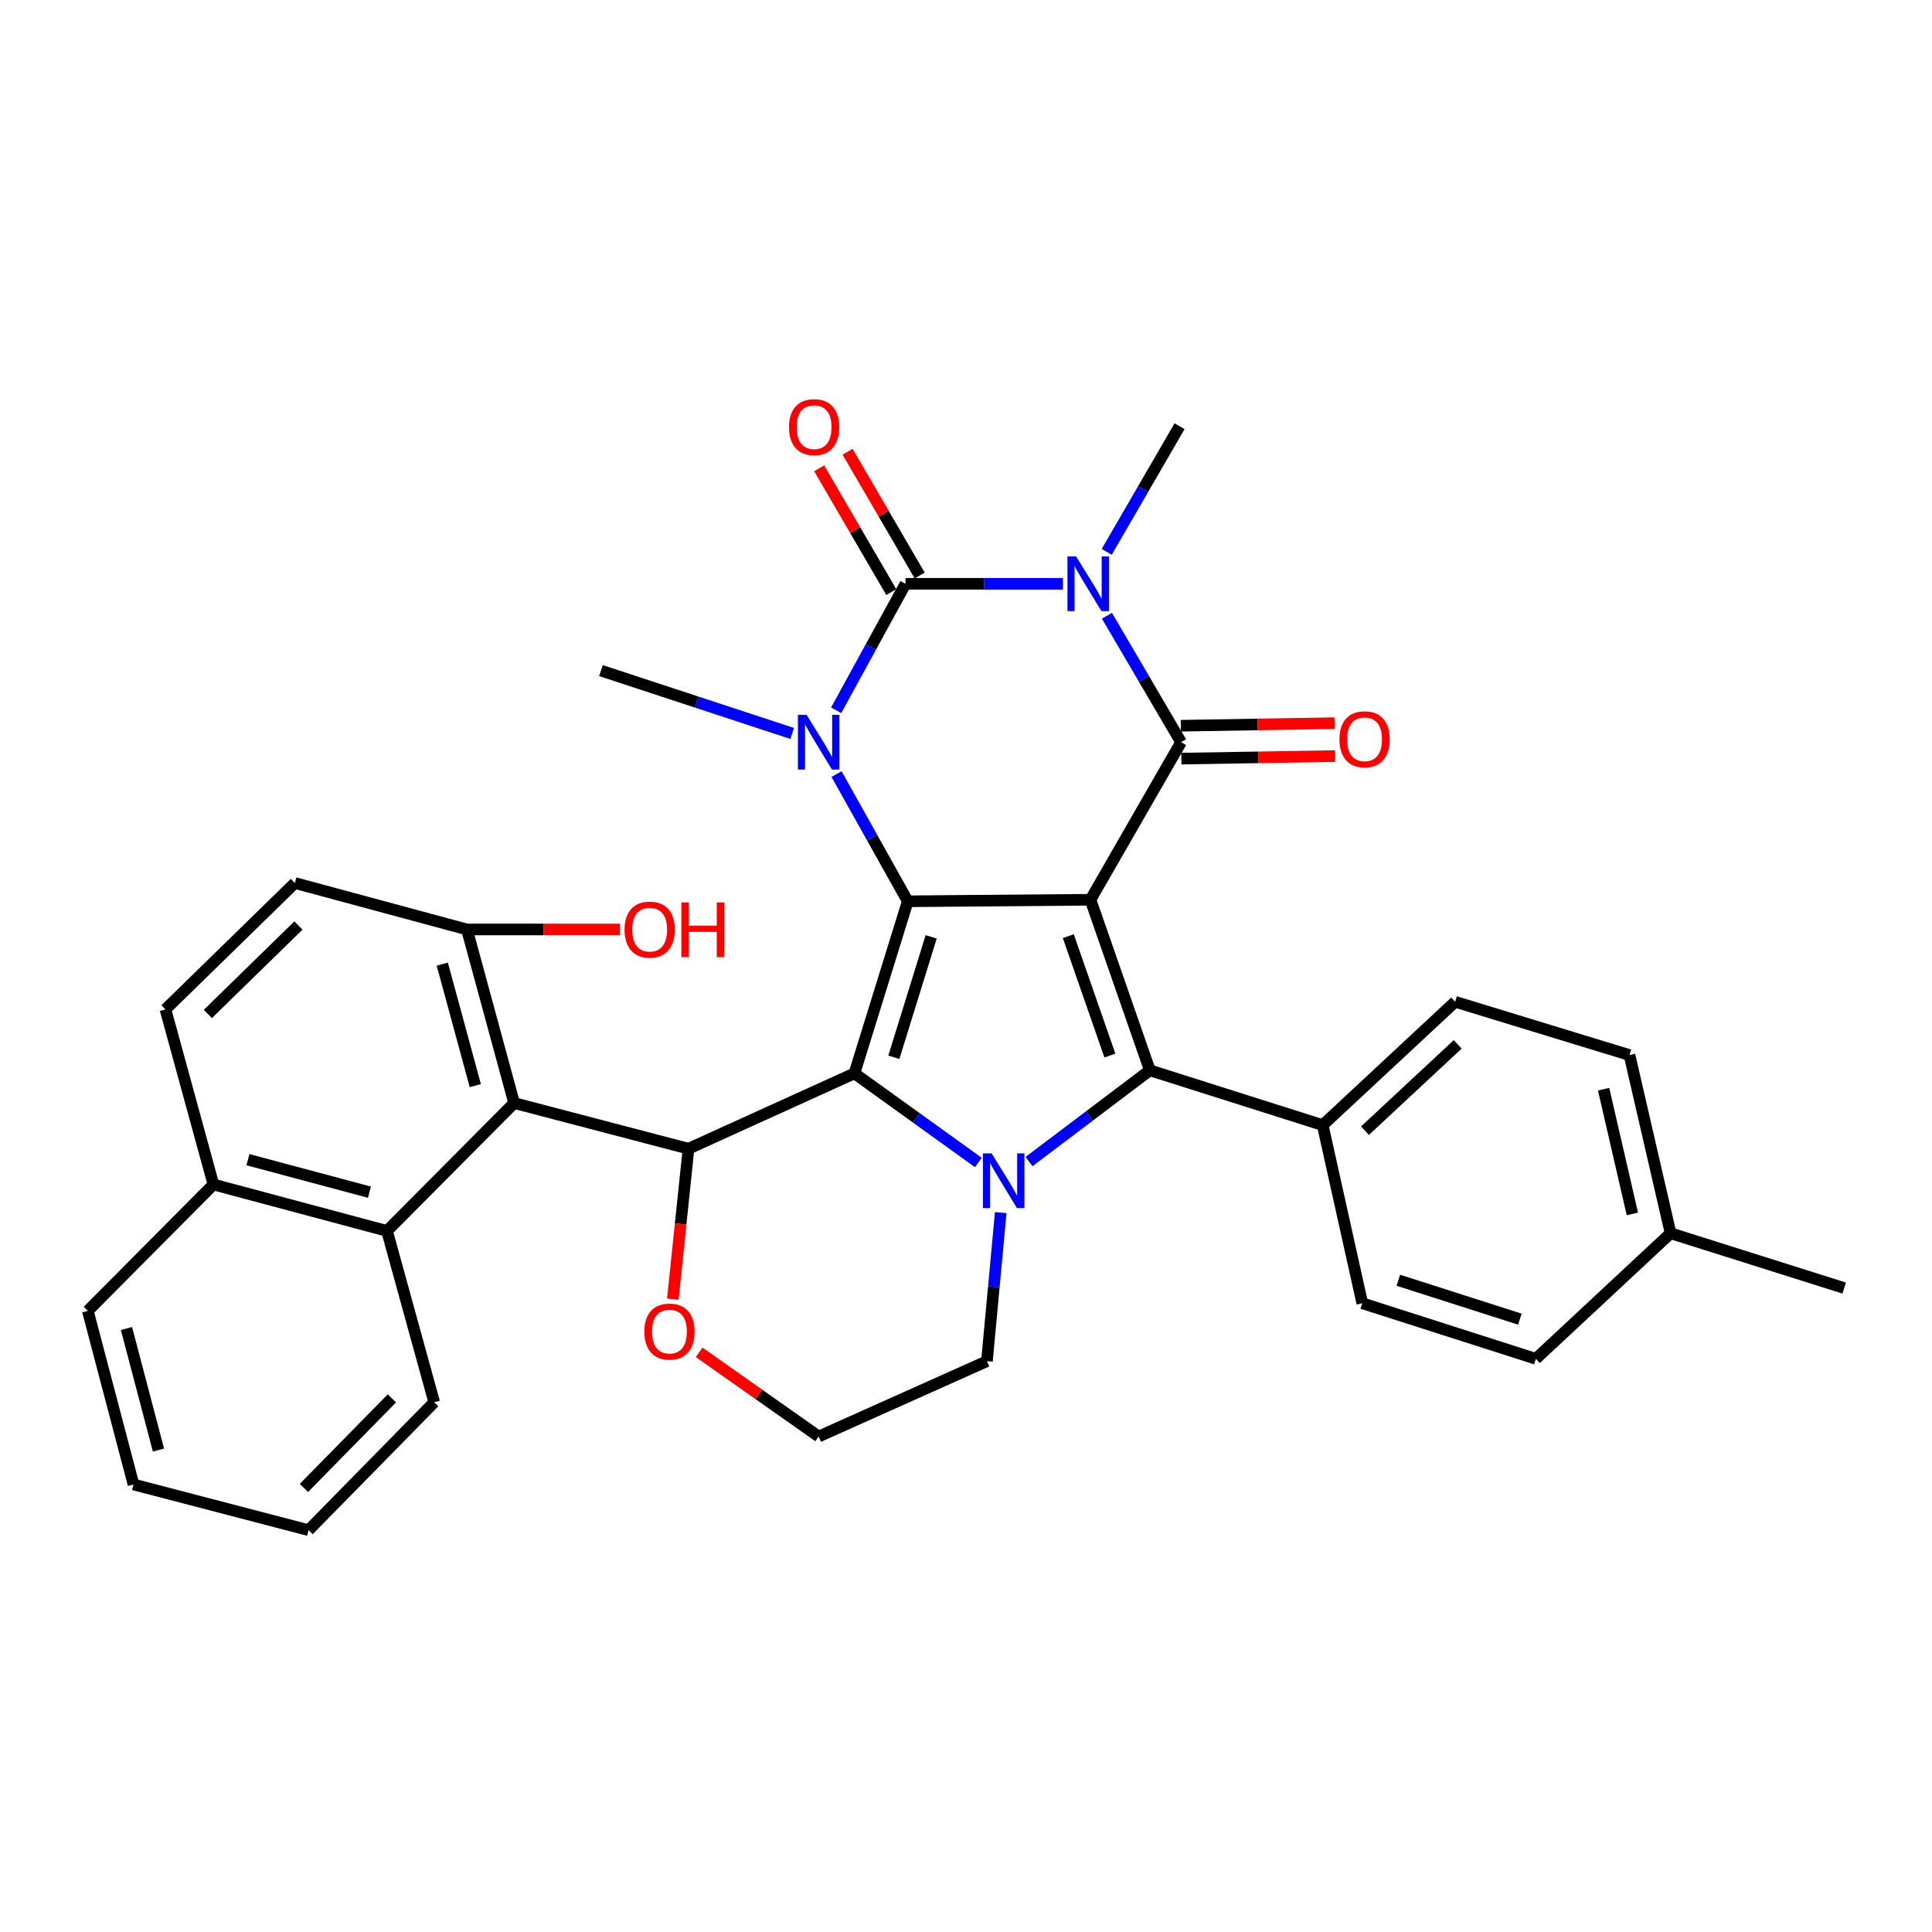 <?xml version='1.0' encoding='iso-8859-1'?>
<svg version='1.1' baseProfile='full'
              xmlns='http://www.w3.org/2000/svg'
                      xmlns:rdkit='http://www.rdkit.org/xml'
                      xmlns:xlink='http://www.w3.org/1999/xlink'
                  xml:space='preserve'
width='1000px' height='1000px' viewBox='0 0 1000 1000'>
<!-- END OF HEADER -->
<rect style='opacity:1.0;fill:#FFFFFF;stroke:none' width='1000' height='1000' x='0' y='0'> </rect>
<path class='bond-0' d='M 564.422,465.71 L 469.856,466.505' style='fill:none;fill-rule:evenodd;stroke:#000000;stroke-width:6px;stroke-linecap:butt;stroke-linejoin:miter;stroke-opacity:1' />
<path class='bond-3' d='M 564.422,465.71 L 611.326,384.15' style='fill:none;fill-rule:evenodd;stroke:#000000;stroke-width:6px;stroke-linecap:butt;stroke-linejoin:miter;stroke-opacity:1' />
<path class='bond-7' d='M 564.422,465.71 L 595.162,553.995' style='fill:none;fill-rule:evenodd;stroke:#000000;stroke-width:6px;stroke-linecap:butt;stroke-linejoin:miter;stroke-opacity:1' />
<path class='bond-7' d='M 552.954,484.551 L 574.472,546.351' style='fill:none;fill-rule:evenodd;stroke:#000000;stroke-width:6px;stroke-linecap:butt;stroke-linejoin:miter;stroke-opacity:1' />
<path class='bond-1' d='M 469.856,466.505 L 442.256,555.565' style='fill:none;fill-rule:evenodd;stroke:#000000;stroke-width:6px;stroke-linecap:butt;stroke-linejoin:miter;stroke-opacity:1' />
<path class='bond-1' d='M 481.978,484.903 L 462.658,547.246' style='fill:none;fill-rule:evenodd;stroke:#000000;stroke-width:6px;stroke-linecap:butt;stroke-linejoin:miter;stroke-opacity:1' />
<path class='bond-6' d='M 469.856,466.505 L 451.425,433.587' style='fill:none;fill-rule:evenodd;stroke:#000000;stroke-width:6px;stroke-linecap:butt;stroke-linejoin:miter;stroke-opacity:1' />
<path class='bond-6' d='M 451.425,433.587 L 432.995,400.669' style='fill:none;fill-rule:evenodd;stroke:#0000FF;stroke-width:6px;stroke-linecap:butt;stroke-linejoin:miter;stroke-opacity:1' />
<path class='bond-8' d='M 442.256,555.565 L 356.364,594.572' style='fill:none;fill-rule:evenodd;stroke:#000000;stroke-width:6px;stroke-linecap:butt;stroke-linejoin:miter;stroke-opacity:1' />
<path class='bond-34' d='M 442.256,555.565 L 474.32,578.631' style='fill:none;fill-rule:evenodd;stroke:#000000;stroke-width:6px;stroke-linecap:butt;stroke-linejoin:miter;stroke-opacity:1' />
<path class='bond-34' d='M 474.32,578.631 L 506.384,601.697' style='fill:none;fill-rule:evenodd;stroke:#0000FF;stroke-width:6px;stroke-linecap:butt;stroke-linejoin:miter;stroke-opacity:1' />
<path class='bond-2' d='M 572.947,318.709 L 592.136,351.429' style='fill:none;fill-rule:evenodd;stroke:#0000FF;stroke-width:6px;stroke-linecap:butt;stroke-linejoin:miter;stroke-opacity:1' />
<path class='bond-2' d='M 592.136,351.429 L 611.326,384.15' style='fill:none;fill-rule:evenodd;stroke:#000000;stroke-width:6px;stroke-linecap:butt;stroke-linejoin:miter;stroke-opacity:1' />
<path class='bond-4' d='M 550.145,302.173 L 509.414,302.173' style='fill:none;fill-rule:evenodd;stroke:#0000FF;stroke-width:6px;stroke-linecap:butt;stroke-linejoin:miter;stroke-opacity:1' />
<path class='bond-4' d='M 509.414,302.173 L 468.683,302.173' style='fill:none;fill-rule:evenodd;stroke:#000000;stroke-width:6px;stroke-linecap:butt;stroke-linejoin:miter;stroke-opacity:1' />
<path class='bond-17' d='M 572.825,285.656 L 591.683,253.13' style='fill:none;fill-rule:evenodd;stroke:#0000FF;stroke-width:6px;stroke-linecap:butt;stroke-linejoin:miter;stroke-opacity:1' />
<path class='bond-17' d='M 591.683,253.13 L 610.541,220.603' style='fill:none;fill-rule:evenodd;stroke:#000000;stroke-width:6px;stroke-linecap:butt;stroke-linejoin:miter;stroke-opacity:1' />
<path class='bond-13' d='M 611.468,392.661 L 651.267,391.999' style='fill:none;fill-rule:evenodd;stroke:#000000;stroke-width:6px;stroke-linecap:butt;stroke-linejoin:miter;stroke-opacity:1' />
<path class='bond-13' d='M 651.267,391.999 L 691.066,391.337' style='fill:none;fill-rule:evenodd;stroke:#FF0000;stroke-width:6px;stroke-linecap:butt;stroke-linejoin:miter;stroke-opacity:1' />
<path class='bond-13' d='M 611.185,375.638 L 650.983,374.976' style='fill:none;fill-rule:evenodd;stroke:#000000;stroke-width:6px;stroke-linecap:butt;stroke-linejoin:miter;stroke-opacity:1' />
<path class='bond-13' d='M 650.983,374.976 L 690.782,374.314' style='fill:none;fill-rule:evenodd;stroke:#FF0000;stroke-width:6px;stroke-linecap:butt;stroke-linejoin:miter;stroke-opacity:1' />
<path class='bond-12' d='M 476.038,297.887 L 457.372,265.86' style='fill:none;fill-rule:evenodd;stroke:#000000;stroke-width:6px;stroke-linecap:butt;stroke-linejoin:miter;stroke-opacity:1' />
<path class='bond-12' d='M 457.372,265.86 L 438.707,233.832' style='fill:none;fill-rule:evenodd;stroke:#FF0000;stroke-width:6px;stroke-linecap:butt;stroke-linejoin:miter;stroke-opacity:1' />
<path class='bond-12' d='M 461.328,306.459 L 442.663,274.432' style='fill:none;fill-rule:evenodd;stroke:#000000;stroke-width:6px;stroke-linecap:butt;stroke-linejoin:miter;stroke-opacity:1' />
<path class='bond-12' d='M 442.663,274.432 L 423.997,242.405' style='fill:none;fill-rule:evenodd;stroke:#FF0000;stroke-width:6px;stroke-linecap:butt;stroke-linejoin:miter;stroke-opacity:1' />
<path class='bond-35' d='M 468.683,302.173 L 450.736,334.913' style='fill:none;fill-rule:evenodd;stroke:#000000;stroke-width:6px;stroke-linecap:butt;stroke-linejoin:miter;stroke-opacity:1' />
<path class='bond-35' d='M 450.736,334.913 L 432.789,367.653' style='fill:none;fill-rule:evenodd;stroke:#0000FF;stroke-width:6px;stroke-linecap:butt;stroke-linejoin:miter;stroke-opacity:1' />
<path class='bond-5' d='M 532.614,601.233 L 563.888,577.614' style='fill:none;fill-rule:evenodd;stroke:#0000FF;stroke-width:6px;stroke-linecap:butt;stroke-linejoin:miter;stroke-opacity:1' />
<path class='bond-5' d='M 563.888,577.614 L 595.162,553.995' style='fill:none;fill-rule:evenodd;stroke:#000000;stroke-width:6px;stroke-linecap:butt;stroke-linejoin:miter;stroke-opacity:1' />
<path class='bond-18' d='M 517.972,627.639 L 514.406,666.088' style='fill:none;fill-rule:evenodd;stroke:#0000FF;stroke-width:6px;stroke-linecap:butt;stroke-linejoin:miter;stroke-opacity:1' />
<path class='bond-18' d='M 514.406,666.088 L 510.839,704.536' style='fill:none;fill-rule:evenodd;stroke:#000000;stroke-width:6px;stroke-linecap:butt;stroke-linejoin:miter;stroke-opacity:1' />
<path class='bond-23' d='M 410.04,379.644 L 360.544,363.372' style='fill:none;fill-rule:evenodd;stroke:#0000FF;stroke-width:6px;stroke-linecap:butt;stroke-linejoin:miter;stroke-opacity:1' />
<path class='bond-23' d='M 360.544,363.372 L 311.048,347.101' style='fill:none;fill-rule:evenodd;stroke:#000000;stroke-width:6px;stroke-linecap:butt;stroke-linejoin:miter;stroke-opacity:1' />
<path class='bond-11' d='M 595.162,553.995 L 684.62,582.361' style='fill:none;fill-rule:evenodd;stroke:#000000;stroke-width:6px;stroke-linecap:butt;stroke-linejoin:miter;stroke-opacity:1' />
<path class='bond-9' d='M 356.364,594.572 L 266.111,570.926' style='fill:none;fill-rule:evenodd;stroke:#000000;stroke-width:6px;stroke-linecap:butt;stroke-linejoin:miter;stroke-opacity:1' />
<path class='bond-14' d='M 356.364,594.572 L 352.306,633.511' style='fill:none;fill-rule:evenodd;stroke:#000000;stroke-width:6px;stroke-linecap:butt;stroke-linejoin:miter;stroke-opacity:1' />
<path class='bond-14' d='M 352.306,633.511 L 348.248,672.45' style='fill:none;fill-rule:evenodd;stroke:#FF0000;stroke-width:6px;stroke-linecap:butt;stroke-linejoin:miter;stroke-opacity:1' />
<path class='bond-10' d='M 266.111,570.926 L 200.309,637.126' style='fill:none;fill-rule:evenodd;stroke:#000000;stroke-width:6px;stroke-linecap:butt;stroke-linejoin:miter;stroke-opacity:1' />
<path class='bond-15' d='M 266.111,570.926 L 241.689,481.089' style='fill:none;fill-rule:evenodd;stroke:#000000;stroke-width:6px;stroke-linecap:butt;stroke-linejoin:miter;stroke-opacity:1' />
<path class='bond-15' d='M 246.019,561.917 L 228.924,499.031' style='fill:none;fill-rule:evenodd;stroke:#000000;stroke-width:6px;stroke-linecap:butt;stroke-linejoin:miter;stroke-opacity:1' />
<path class='bond-16' d='M 200.309,637.126 L 110.463,613.092' style='fill:none;fill-rule:evenodd;stroke:#000000;stroke-width:6px;stroke-linecap:butt;stroke-linejoin:miter;stroke-opacity:1' />
<path class='bond-16' d='M 191.231,617.074 L 128.339,600.25' style='fill:none;fill-rule:evenodd;stroke:#000000;stroke-width:6px;stroke-linecap:butt;stroke-linejoin:miter;stroke-opacity:1' />
<path class='bond-29' d='M 200.309,637.126 L 224.74,725.799' style='fill:none;fill-rule:evenodd;stroke:#000000;stroke-width:6px;stroke-linecap:butt;stroke-linejoin:miter;stroke-opacity:1' />
<path class='bond-21' d='M 684.62,582.361 L 753.184,518.526' style='fill:none;fill-rule:evenodd;stroke:#000000;stroke-width:6px;stroke-linecap:butt;stroke-linejoin:miter;stroke-opacity:1' />
<path class='bond-21' d='M 706.506,585.247 L 754.501,540.562' style='fill:none;fill-rule:evenodd;stroke:#000000;stroke-width:6px;stroke-linecap:butt;stroke-linejoin:miter;stroke-opacity:1' />
<path class='bond-22' d='M 684.62,582.361 L 705.116,674.562' style='fill:none;fill-rule:evenodd;stroke:#000000;stroke-width:6px;stroke-linecap:butt;stroke-linejoin:miter;stroke-opacity:1' />
<path class='bond-36' d='M 361.87,699.964 L 392.808,721.749' style='fill:none;fill-rule:evenodd;stroke:#FF0000;stroke-width:6px;stroke-linecap:butt;stroke-linejoin:miter;stroke-opacity:1' />
<path class='bond-36' d='M 392.808,721.749 L 423.746,743.533' style='fill:none;fill-rule:evenodd;stroke:#000000;stroke-width:6px;stroke-linecap:butt;stroke-linejoin:miter;stroke-opacity:1' />
<path class='bond-19' d='M 241.689,481.089 L 152.628,457.046' style='fill:none;fill-rule:evenodd;stroke:#000000;stroke-width:6px;stroke-linecap:butt;stroke-linejoin:miter;stroke-opacity:1' />
<path class='bond-27' d='M 241.689,481.089 L 281.299,481.089' style='fill:none;fill-rule:evenodd;stroke:#000000;stroke-width:6px;stroke-linecap:butt;stroke-linejoin:miter;stroke-opacity:1' />
<path class='bond-27' d='M 281.299,481.089 L 320.909,481.089' style='fill:none;fill-rule:evenodd;stroke:#FF0000;stroke-width:6px;stroke-linecap:butt;stroke-linejoin:miter;stroke-opacity:1' />
<path class='bond-30' d='M 110.463,613.092 L 45.455,678.507' style='fill:none;fill-rule:evenodd;stroke:#000000;stroke-width:6px;stroke-linecap:butt;stroke-linejoin:miter;stroke-opacity:1' />
<path class='bond-38' d='M 110.463,613.092 L 85.634,522.461' style='fill:none;fill-rule:evenodd;stroke:#000000;stroke-width:6px;stroke-linecap:butt;stroke-linejoin:miter;stroke-opacity:1' />
<path class='bond-24' d='M 510.839,704.536 L 423.746,743.533' style='fill:none;fill-rule:evenodd;stroke:#000000;stroke-width:6px;stroke-linecap:butt;stroke-linejoin:miter;stroke-opacity:1' />
<path class='bond-20' d='M 152.628,457.046 L 85.634,522.461' style='fill:none;fill-rule:evenodd;stroke:#000000;stroke-width:6px;stroke-linecap:butt;stroke-linejoin:miter;stroke-opacity:1' />
<path class='bond-20' d='M 154.473,479.04 L 107.577,524.83' style='fill:none;fill-rule:evenodd;stroke:#000000;stroke-width:6px;stroke-linecap:butt;stroke-linejoin:miter;stroke-opacity:1' />
<path class='bond-25' d='M 753.184,518.526 L 843.427,546.107' style='fill:none;fill-rule:evenodd;stroke:#000000;stroke-width:6px;stroke-linecap:butt;stroke-linejoin:miter;stroke-opacity:1' />
<path class='bond-26' d='M 705.116,674.562 L 794.962,703.326' style='fill:none;fill-rule:evenodd;stroke:#000000;stroke-width:6px;stroke-linecap:butt;stroke-linejoin:miter;stroke-opacity:1' />
<path class='bond-26' d='M 723.784,662.662 L 786.676,682.796' style='fill:none;fill-rule:evenodd;stroke:#000000;stroke-width:6px;stroke-linecap:butt;stroke-linejoin:miter;stroke-opacity:1' />
<path class='bond-37' d='M 843.427,546.107 L 864.69,638.327' style='fill:none;fill-rule:evenodd;stroke:#000000;stroke-width:6px;stroke-linecap:butt;stroke-linejoin:miter;stroke-opacity:1' />
<path class='bond-37' d='M 830.027,563.765 L 844.911,628.319' style='fill:none;fill-rule:evenodd;stroke:#000000;stroke-width:6px;stroke-linecap:butt;stroke-linejoin:miter;stroke-opacity:1' />
<path class='bond-28' d='M 794.962,703.326 L 864.69,638.327' style='fill:none;fill-rule:evenodd;stroke:#000000;stroke-width:6px;stroke-linecap:butt;stroke-linejoin:miter;stroke-opacity:1' />
<path class='bond-31' d='M 864.69,638.327 L 954.545,666.693' style='fill:none;fill-rule:evenodd;stroke:#000000;stroke-width:6px;stroke-linecap:butt;stroke-linejoin:miter;stroke-opacity:1' />
<path class='bond-32' d='M 224.74,725.799 L 159.713,792.008' style='fill:none;fill-rule:evenodd;stroke:#000000;stroke-width:6px;stroke-linecap:butt;stroke-linejoin:miter;stroke-opacity:1' />
<path class='bond-32' d='M 202.839,723.801 L 157.32,770.147' style='fill:none;fill-rule:evenodd;stroke:#000000;stroke-width:6px;stroke-linecap:butt;stroke-linejoin:miter;stroke-opacity:1' />
<path class='bond-39' d='M 45.455,678.507 L 69.101,768.353' style='fill:none;fill-rule:evenodd;stroke:#000000;stroke-width:6px;stroke-linecap:butt;stroke-linejoin:miter;stroke-opacity:1' />
<path class='bond-39' d='M 65.466,687.65 L 82.018,750.542' style='fill:none;fill-rule:evenodd;stroke:#000000;stroke-width:6px;stroke-linecap:butt;stroke-linejoin:miter;stroke-opacity:1' />
<path class='bond-33' d='M 159.713,792.008 L 69.101,768.353' style='fill:none;fill-rule:evenodd;stroke:#000000;stroke-width:6px;stroke-linecap:butt;stroke-linejoin:miter;stroke-opacity:1' />
<path  class='atom-3' d='M 556.989 288.013
L 566.269 303.013
Q 567.189 304.493, 568.669 307.173
Q 570.149 309.853, 570.229 310.013
L 570.229 288.013
L 573.989 288.013
L 573.989 316.333
L 570.109 316.333
L 560.149 299.933
Q 558.989 298.013, 557.749 295.813
Q 556.549 293.613, 556.189 292.933
L 556.189 316.333
L 552.509 316.333
L 552.509 288.013
L 556.989 288.013
' fill='#0000FF'/>
<path  class='atom-6' d='M 513.243 596.974
L 522.523 611.974
Q 523.443 613.454, 524.923 616.134
Q 526.403 618.814, 526.483 618.974
L 526.483 596.974
L 530.243 596.974
L 530.243 625.294
L 526.363 625.294
L 516.403 608.894
Q 515.243 606.974, 514.003 604.774
Q 512.803 602.574, 512.443 601.894
L 512.443 625.294
L 508.763 625.294
L 508.763 596.974
L 513.243 596.974
' fill='#0000FF'/>
<path  class='atom-7' d='M 417.486 369.99
L 426.766 384.99
Q 427.686 386.47, 429.166 389.15
Q 430.646 391.83, 430.726 391.99
L 430.726 369.99
L 434.486 369.99
L 434.486 398.31
L 430.606 398.31
L 420.646 381.91
Q 419.486 379.99, 418.246 377.79
Q 417.046 375.59, 416.686 374.91
L 416.686 398.31
L 413.006 398.31
L 413.006 369.99
L 417.486 369.99
' fill='#0000FF'/>
<path  class='atom-13' d='M 408.381 221.09
Q 408.381 214.29, 411.741 210.49
Q 415.101 206.69, 421.381 206.69
Q 427.661 206.69, 431.021 210.49
Q 434.381 214.29, 434.381 221.09
Q 434.381 227.97, 430.981 231.89
Q 427.581 235.77, 421.381 235.77
Q 415.141 235.77, 411.741 231.89
Q 408.381 228.01, 408.381 221.09
M 421.381 232.57
Q 425.701 232.57, 428.021 229.69
Q 430.381 226.77, 430.381 221.09
Q 430.381 215.53, 428.021 212.73
Q 425.701 209.89, 421.381 209.89
Q 417.061 209.89, 414.701 212.69
Q 412.381 215.49, 412.381 221.09
Q 412.381 226.81, 414.701 229.69
Q 417.061 232.57, 421.381 232.57
' fill='#FF0000'/>
<path  class='atom-14' d='M 693.299 382.65
Q 693.299 375.85, 696.659 372.05
Q 700.019 368.25, 706.299 368.25
Q 712.579 368.25, 715.939 372.05
Q 719.299 375.85, 719.299 382.65
Q 719.299 389.53, 715.899 393.45
Q 712.499 397.33, 706.299 397.33
Q 700.059 397.33, 696.659 393.45
Q 693.299 389.57, 693.299 382.65
M 706.299 394.13
Q 710.619 394.13, 712.939 391.25
Q 715.299 388.33, 715.299 382.65
Q 715.299 377.09, 712.939 374.29
Q 710.619 371.45, 706.299 371.45
Q 701.979 371.45, 699.619 374.25
Q 697.299 377.05, 697.299 382.65
Q 697.299 388.37, 699.619 391.25
Q 701.979 394.13, 706.299 394.13
' fill='#FF0000'/>
<path  class='atom-15' d='M 333.508 689.227
Q 333.508 682.427, 336.868 678.627
Q 340.228 674.827, 346.508 674.827
Q 352.788 674.827, 356.148 678.627
Q 359.508 682.427, 359.508 689.227
Q 359.508 696.107, 356.108 700.027
Q 352.708 703.907, 346.508 703.907
Q 340.268 703.907, 336.868 700.027
Q 333.508 696.147, 333.508 689.227
M 346.508 700.707
Q 350.828 700.707, 353.148 697.827
Q 355.508 694.907, 355.508 689.227
Q 355.508 683.667, 353.148 680.867
Q 350.828 678.027, 346.508 678.027
Q 342.188 678.027, 339.828 680.827
Q 337.508 683.627, 337.508 689.227
Q 337.508 694.947, 339.828 697.827
Q 342.188 700.707, 346.508 700.707
' fill='#FF0000'/>
<path  class='atom-28' d='M 323.274 481.169
Q 323.274 474.369, 326.634 470.569
Q 329.994 466.769, 336.274 466.769
Q 342.554 466.769, 345.914 470.569
Q 349.274 474.369, 349.274 481.169
Q 349.274 488.049, 345.874 491.969
Q 342.474 495.849, 336.274 495.849
Q 330.034 495.849, 326.634 491.969
Q 323.274 488.089, 323.274 481.169
M 336.274 492.649
Q 340.594 492.649, 342.914 489.769
Q 345.274 486.849, 345.274 481.169
Q 345.274 475.609, 342.914 472.809
Q 340.594 469.969, 336.274 469.969
Q 331.954 469.969, 329.594 472.769
Q 327.274 475.569, 327.274 481.169
Q 327.274 486.889, 329.594 489.769
Q 331.954 492.649, 336.274 492.649
' fill='#FF0000'/>
<path  class='atom-28' d='M 352.674 467.089
L 356.514 467.089
L 356.514 479.129
L 370.994 479.129
L 370.994 467.089
L 374.834 467.089
L 374.834 495.409
L 370.994 495.409
L 370.994 482.329
L 356.514 482.329
L 356.514 495.409
L 352.674 495.409
L 352.674 467.089
' fill='#FF0000'/>
</svg>
